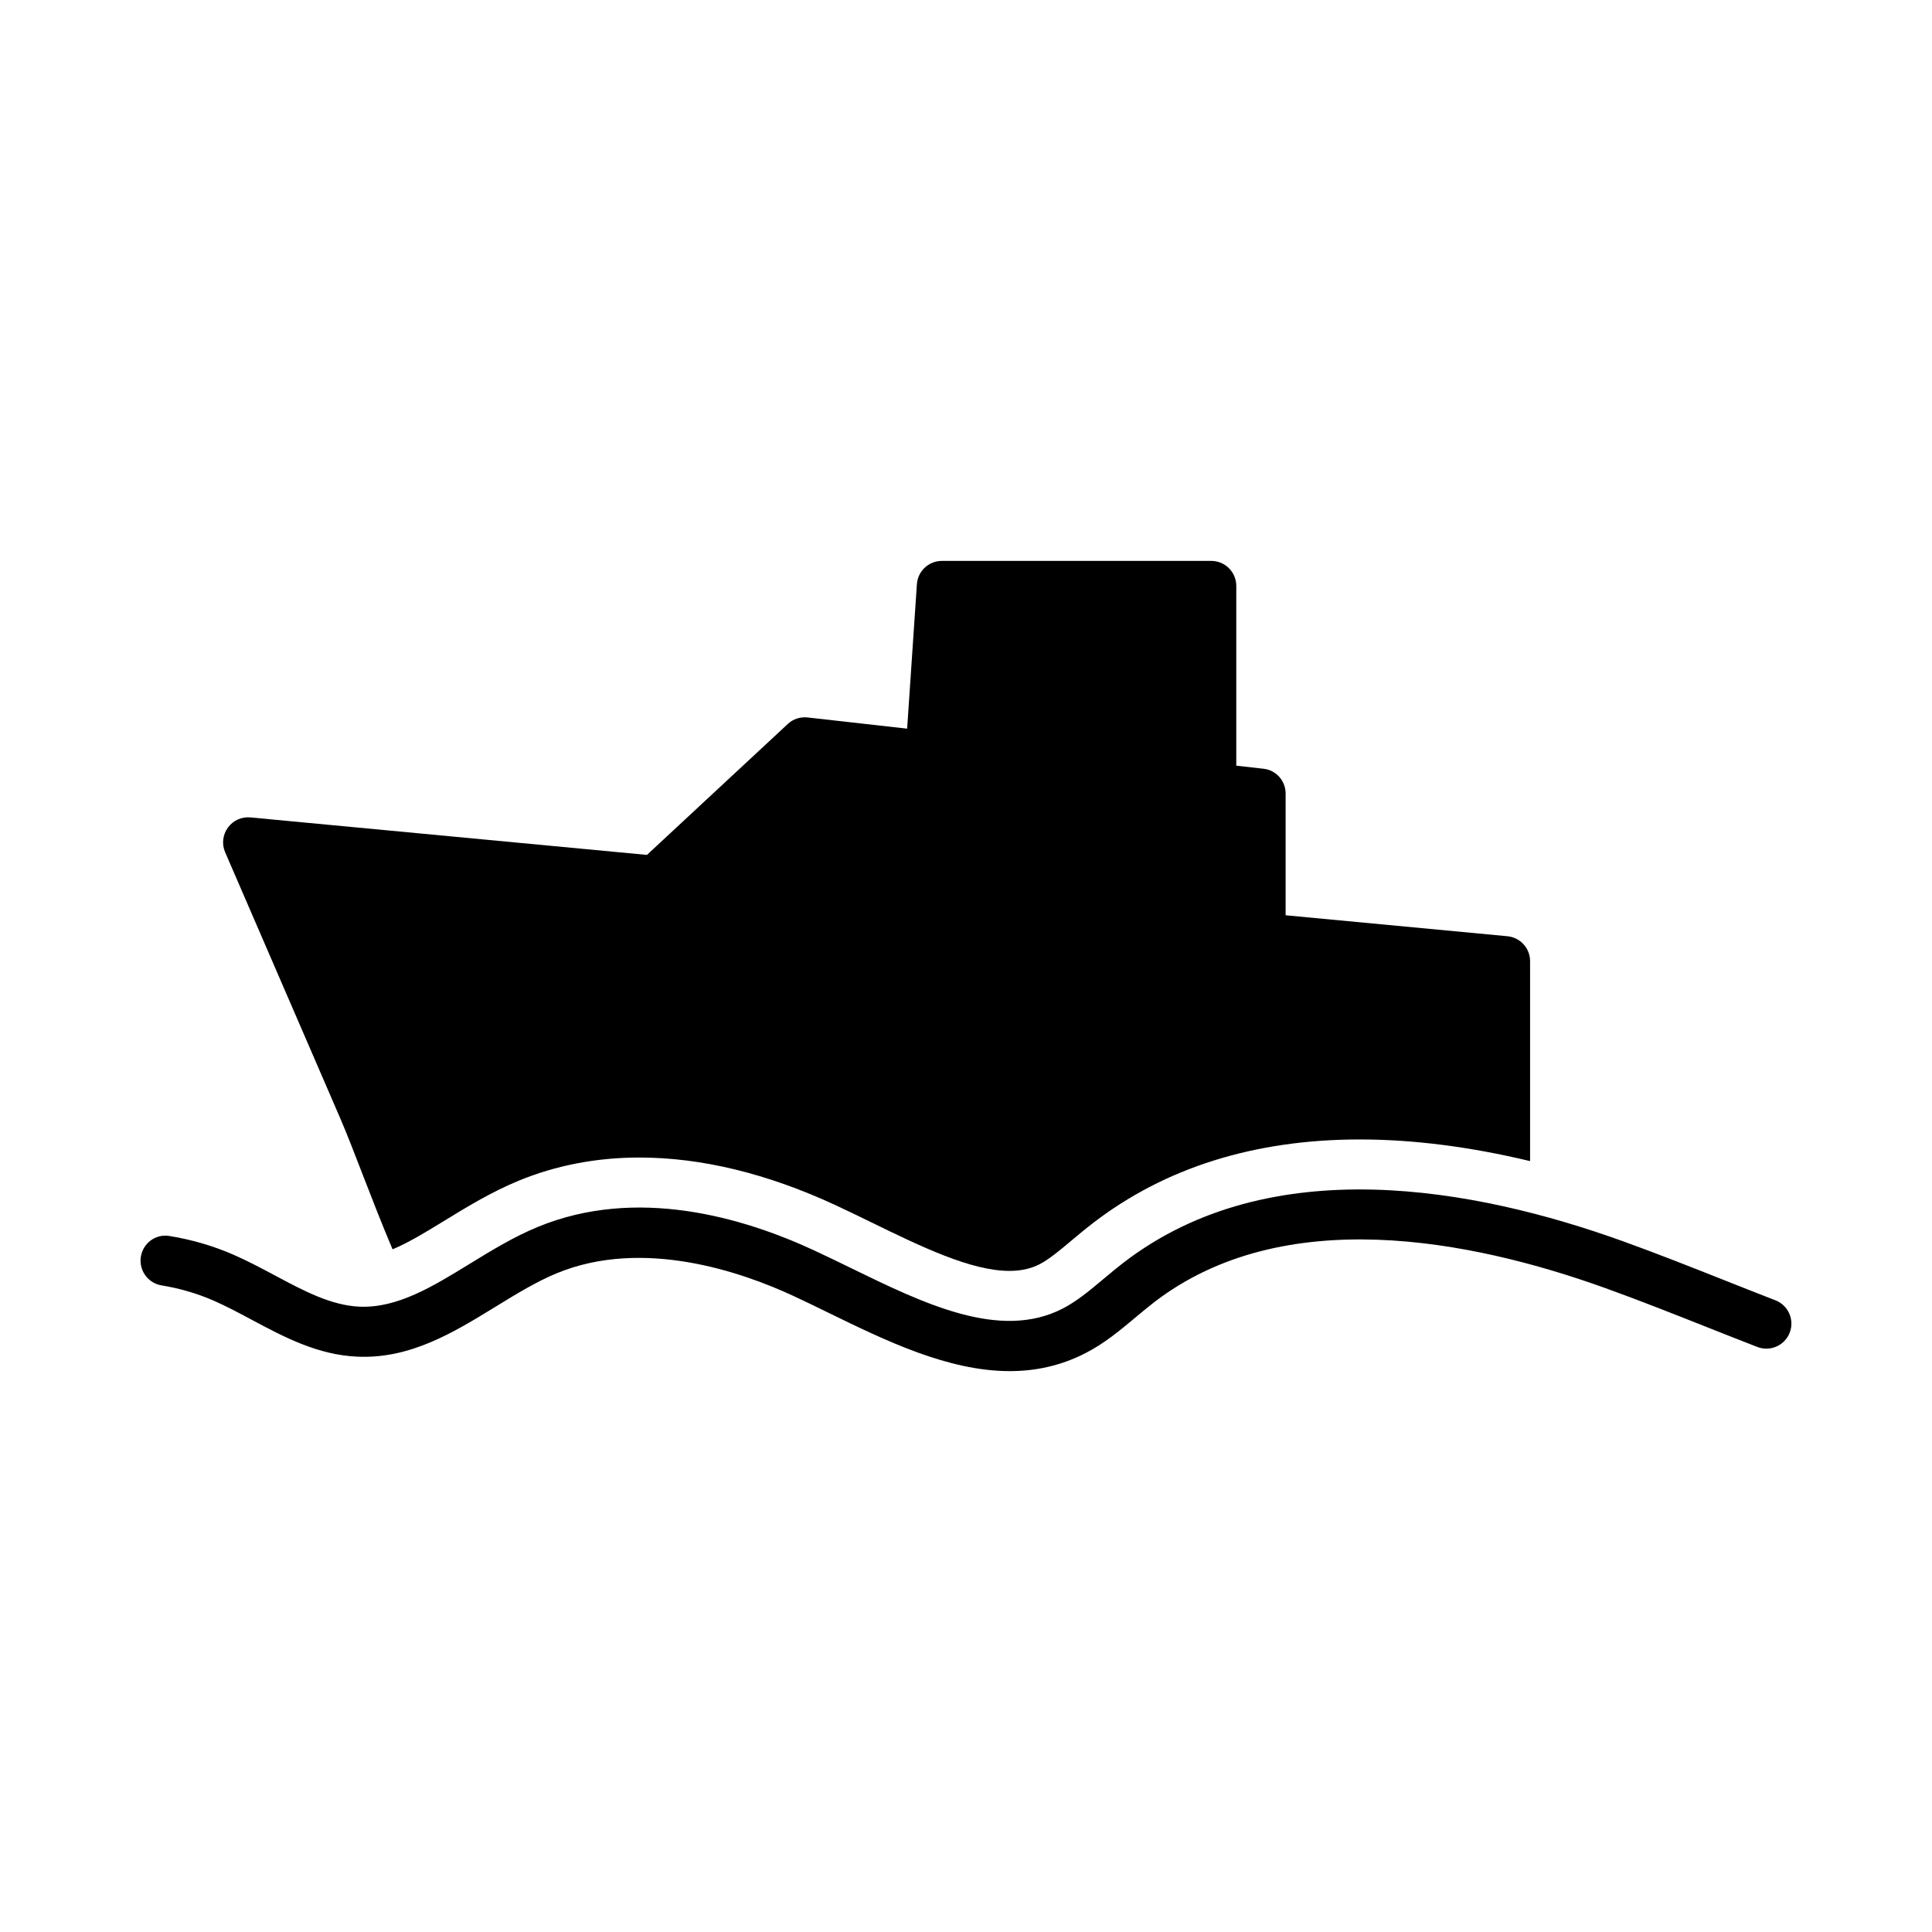 <?xml version="1.0" encoding="UTF-8"?>
<!-- Uploaded to: SVG Repo, www.svgrepo.com, Generator: SVG Repo Mixer Tools -->
<svg fill="#000000" width="800px" height="800px" version="1.1" viewBox="144 144 512 512" xmlns="http://www.w3.org/2000/svg">
 <g>
  <path d="m186.82 484.64c4.836 0.789 9.5 2.156 13.859 4.07 3.281 1.438 6.516 3.164 9.938 4.992 8.648 4.617 17.594 9.398 28.184 9.832 14.047 0.59 25.48-6.465 36.578-13.273 5.539-3.398 10.773-6.609 16.199-8.848 22.871-9.43 49.008-0.309 62.555 5.961 3.117 1.445 6.285 2.992 9.492 4.559 15.102 7.367 31.625 15.426 47.961 15.426 6.754 0 13.477-1.379 20.051-4.75 5.109-2.621 9.305-6.141 13.363-9.543 1.594-1.332 3.184-2.668 4.824-3.93 34.23-26.367 83.918-16.613 119.57-3.789 8.961 3.223 18.113 6.852 26.965 10.359 4.449 1.762 8.898 3.523 13.355 5.254 3.398 1.316 7.25-0.371 8.578-3.789 1.32-3.41-0.371-7.254-3.789-8.578-4.426-1.715-8.844-3.465-13.258-5.215-8.949-3.547-18.199-7.215-27.363-10.512-38.762-13.938-93.156-24.262-132.15 5.758-1.785 1.371-3.519 2.824-5.25 4.277-3.66 3.066-7.117 5.965-10.902 7.906-16.574 8.5-36.691-1.309-56.145-10.797-3.289-1.602-6.539-3.188-9.734-4.668-18.949-8.777-47.02-16.973-73.18-6.195-6.41 2.641-12.344 6.285-18.086 9.809-9.84 6.035-19.105 11.719-29.098 11.328-7.566-0.312-14.816-4.184-22.488-8.281-3.496-1.863-7.109-3.797-10.863-5.441-5.379-2.356-11.117-4.043-17.051-5.008-3.629-0.637-7.023 1.859-7.606 5.477-0.578 3.617 1.875 7.023 5.484 7.609z"/>
  <path d="m234.15 440.32c3.644 8.422 8.312 21.633 13.883 34.766 4.238-1.777 8.777-4.543 13.477-7.426 5.91-3.629 12.586-7.723 19.965-10.766 9.887-4.07 20.641-6.137 31.969-6.137 16.406 0 33.844 4.227 51.836 12.559 3.164 1.469 6.391 3.035 9.648 4.625 13.125 6.402 26.363 12.859 36.594 12.859 3.047 0 5.668-0.582 8.012-1.785 2.445-1.254 5.199-3.559 8.391-6.234 1.914-1.605 3.793-3.172 5.727-4.656 19.094-14.703 42.879-22.16 70.688-22.16 14.148 0 29.258 1.93 45.148 5.738v-52.992c0-3.418-2.602-6.277-6.004-6.602l-58.781-5.555v-32.273c0-3.383-2.586-6.231-5.898-6.562l-7.176-0.809v-47.637c0-3.66-2.969-6.629-6.629-6.629h-71.402c-3.488 0-6.379 2.703-6.613 6.184l-2.586 38.27-26.383-2.969c-1.922-0.199-3.844 0.398-5.238 1.723l-37.332 34.703-105.07-9.934c-2.367-0.223-4.609 0.805-5.988 2.703-1.375 1.898-1.652 4.379-0.723 6.527z"/>
 </g>
</svg>